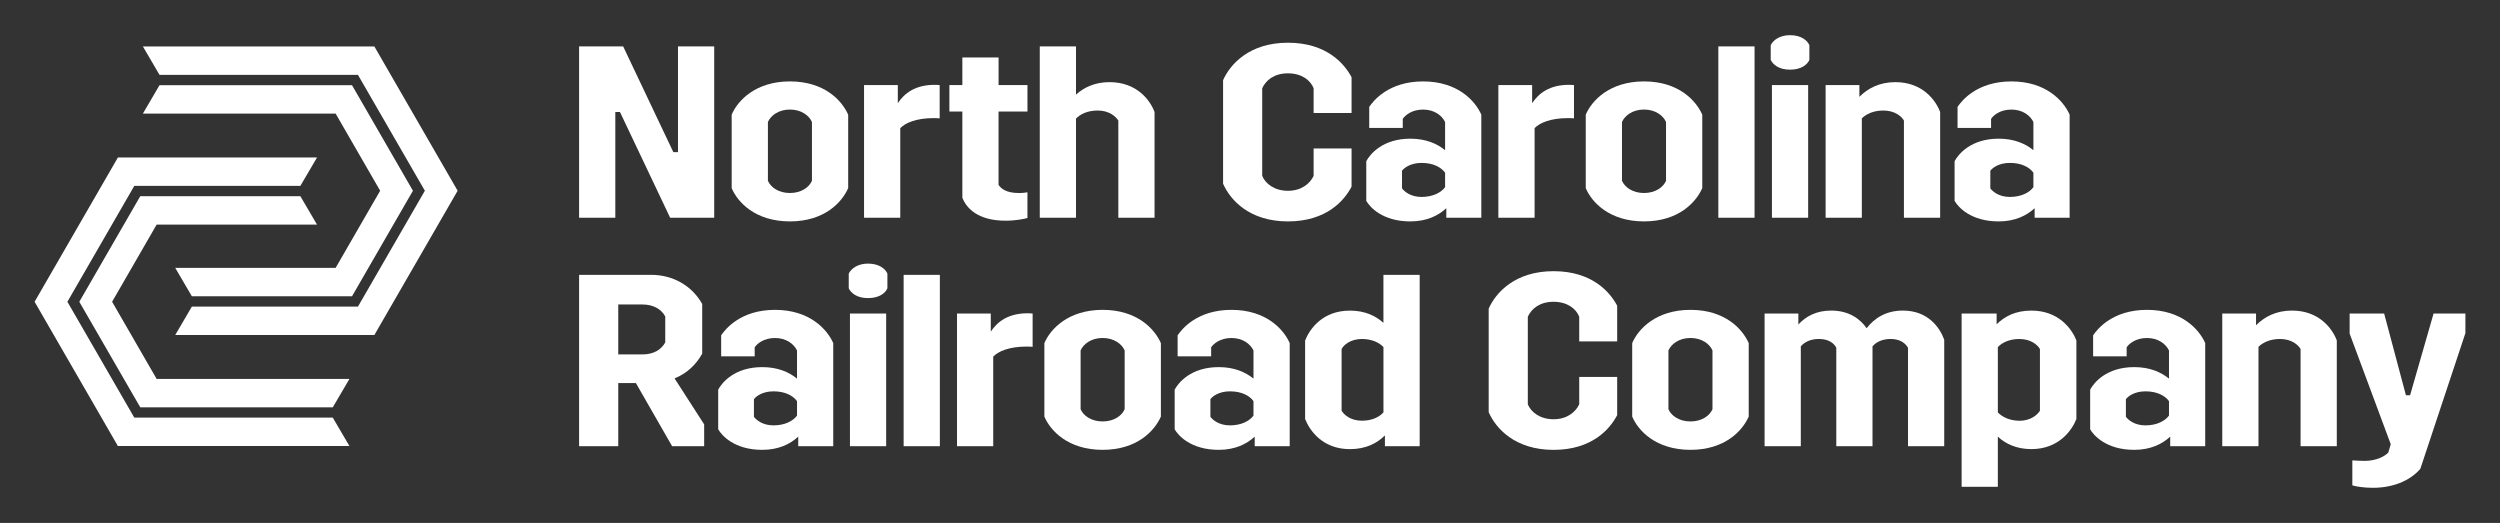 <?xml version="1.0" encoding="UTF-8"?><svg id="Layer_1" xmlns="http://www.w3.org/2000/svg" viewBox="0 0 1234.16 258.16"><rect x="0" y="0" width="1234.16" height="258.16" fill="#333333" stroke="none"/><defs><style>.cls-1{fill:#fff;stroke-width:0px;}</style></defs><polygon class="cls-1" points="184.81 22.94 70.54 22.94 78.75 36.96 176.71 36.96 209.74 94.16 176.71 151.36 94.72 151.36 86.51 165.38 184.81 165.38 225.92 94.16 184.81 22.94"/><polygon class="cls-1" points="86.51 132.25 94.72 146.27 173.77 146.27 203.85 94.16 173.77 42.05 78.75 42.05 70.54 56.07 165.68 56.07 187.67 94.16 165.68 132.25 86.51 132.25"/><polygon class="cls-1" points="58.2 220.19 172.5 220.19 164.28 206.17 66.3 206.17 33.27 148.97 66.3 91.76 148.28 91.76 156.5 77.75 58.2 77.75 17.08 148.97 58.2 220.19"/><polygon class="cls-1" points="156.5 110.88 148.28 96.86 69.24 96.86 39.15 148.97 69.24 201.07 164.28 201.07 172.5 187.06 77.33 187.06 55.34 148.97 77.33 110.88 156.5 110.88"/><path class="cls-1" d="m307.63,22.91l24.77,52.19h2.3V22.91h17.88v84.58h-21.75l-24.77-52.19h-2.3v52.19h-17.88V22.91h21.75Z"/><path class="cls-1" d="m389.96,40.19c17.16,0,25.73,9.55,28.76,16.43v36.25c-3.02,6.89-11.6,16.43-28.76,16.43s-25.86-9.54-28.76-16.43v-36.25c2.9-6.89,11.72-16.43,28.76-16.43Zm0,55.09c5.68,0,9.54-2.9,10.87-6.04v-29c-1.33-3.14-5.2-6.16-10.87-6.16s-9.54,3.02-10.87,6.16v29c1.33,3.14,5.2,6.04,10.87,6.04Z"/><path class="cls-1" d="m443.22,42v8.94c3.26-4.95,8.7-9.06,18.12-9.06.48,0,1.21,0,2.54.12v16.43c-1.33-.12-2.42-.12-3.02-.12-8.46,0-13.89,2.3-16.43,4.95v44.22h-17.88V42h16.67Z"/><path class="cls-1" d="m492.95,55.05v36.25c.97,1.33,3.14,3.99,10.03,3.99,1.93,0,3.62-.24,4.23-.36v12.69c-1.81.48-5.68,1.33-10.87,1.33-13.65,0-19.33-6.28-21.26-11.36v-42.53h-6.4v-13.05h6.4v-13.65h17.88v13.65h14.26v13.05h-14.26Z"/><path class="cls-1" d="m569.96,55.29v52.19h-17.88v-47.97c-1.21-1.93-4.47-4.95-10.15-4.95-5.07,0-8.7,1.81-10.75,3.99v48.93h-17.88V22.91h17.88v23.8c3.99-3.62,9.42-6.16,16.55-6.16,13.53,0,20.06,8.94,22.23,14.74Z"/><path class="cls-1" d="m667.22,92.14c-3.5,6.77-12.32,17.16-31.41,17.16s-28.51-10.63-32.02-18.61v-51.11c3.5-7.85,12.93-18.49,32.02-18.49s27.91,10.39,31.41,17.04v17.64h-18.73v-12.2c-1.57-3.99-5.92-7.37-12.69-7.37s-10.87,3.38-12.69,7.37v43.25c1.57,3.87,6.04,7.37,12.69,7.37s10.87-3.5,12.69-7.37v-13.53h18.73v18.85Z"/><path class="cls-1" d="m731.27,56.62v50.87h-17.28v-4.71c-3.87,3.62-9.67,6.52-17.76,6.52-13.77,0-20.06-7.13-21.75-10.15v-19.57c1.81-3.38,7.97-11.12,21.75-11.12,7.61,0,13.17,2.42,17.16,5.68v-13.89c-1.57-3.26-5.32-6.16-10.87-6.16s-8.82,2.78-10.03,4.59v4.47h-16.55v-10.39c2.05-3.02,9.54-12.57,26.58-12.57s25.74,9.55,28.76,16.43Zm-17.88,35.76v-7.13c-1.93-2.66-5.8-4.83-11.6-4.83-5.44,0-8.58,2.42-9.67,3.87v8.7c1.09,1.45,4.11,4.23,9.67,4.23s9.67-2.17,11.6-4.83Z"/><path class="cls-1" d="m756.36,42v8.94c3.26-4.95,8.7-9.06,18.12-9.06.48,0,1.21,0,2.54.12v16.43c-1.33-.12-2.42-.12-3.02-.12-8.46,0-13.89,2.3-16.43,4.95v44.22h-17.88V42h16.67Z"/><path class="cls-1" d="m811.59,40.19c17.16,0,25.74,9.55,28.76,16.43v36.25c-3.02,6.89-11.6,16.43-28.76,16.43s-25.86-9.54-28.76-16.43v-36.25c2.9-6.89,11.72-16.43,28.76-16.43Zm0,55.09c5.68,0,9.54-2.9,10.87-6.04v-29c-1.33-3.14-5.2-6.16-10.87-6.16s-9.54,3.02-10.87,6.16v29c1.33,3.14,5.2,6.04,10.87,6.04Z"/><path class="cls-1" d="m866.16,22.91v84.58h-17.88V22.91h17.88Z"/><path class="cls-1" d="m883.68,17.36c5.56,0,8.58,2.66,9.54,4.95v7.25c-.97,2.3-3.99,4.83-9.54,4.83s-8.46-2.54-9.54-4.83v-7.25c1.09-2.3,4.23-4.95,9.54-4.95Zm8.94,24.65v65.49h-17.88V42h17.88Z"/><path class="cls-1" d="m957.78,55.29v52.19h-17.88v-47.97c-1.09-1.93-4.35-4.95-10.15-4.95-4.95,0-8.58,1.81-10.63,3.87v49.05h-17.88V42h16.67v5.8c4.11-4.11,9.79-7.25,17.76-7.25,13.41,0,19.94,8.94,22.11,14.74Z"/><path class="cls-1" d="m1021.7,56.62v50.87h-17.28v-4.71c-3.87,3.62-9.67,6.52-17.76,6.52-13.77,0-20.06-7.13-21.75-10.15v-19.57c1.81-3.38,7.97-11.12,21.75-11.12,7.61,0,13.17,2.42,17.16,5.68v-13.89c-1.57-3.26-5.32-6.16-10.87-6.16s-8.82,2.78-10.03,4.59v4.47h-16.55v-10.39c2.05-3.02,9.54-12.57,26.58-12.57s25.74,9.55,28.76,16.43Zm-17.88,35.76v-7.13c-1.93-2.66-5.8-4.83-11.6-4.83-5.44,0-8.58,2.42-9.67,3.87v8.7c1.09,1.45,4.11,4.23,9.67,4.23s9.67-2.17,11.6-4.83Z"/><path class="cls-1" d="m347.62,209.51v10.75h-15.83l-17.88-31.17h-8.7v31.17h-19.33v-84.58h35.64c10.63,0,20.06,5.32,25.13,14.38v24.53c-3.02,5.44-7.61,9.79-13.65,12.2l14.62,22.71Zm-42.41-34.55h11.96c5.32,0,9.18-2.17,11.24-5.92v-12.81c-2.05-3.87-6.28-5.92-11.24-5.92h-11.96v24.65Z"/><path class="cls-1" d="m411.34,169.39v50.87h-17.28v-4.71c-3.87,3.62-9.67,6.52-17.76,6.52-13.77,0-20.06-7.13-21.75-10.15v-19.57c1.81-3.38,7.97-11.12,21.75-11.12,7.61,0,13.17,2.42,17.16,5.68v-13.89c-1.57-3.26-5.32-6.16-10.87-6.16s-8.82,2.78-10.03,4.59v4.47h-16.55v-10.39c2.05-3.02,9.55-12.57,26.58-12.57s25.73,9.55,28.76,16.43Zm-17.88,35.76v-7.13c-1.93-2.66-5.8-4.83-11.6-4.83-5.44,0-8.58,2.42-9.67,3.87v8.7c1.09,1.45,4.11,4.23,9.67,4.23s9.67-2.17,11.6-4.83Z"/><path class="cls-1" d="m428.53,130.13c5.56,0,8.58,2.66,9.55,4.95v7.25c-.97,2.3-3.99,4.83-9.55,4.83s-8.46-2.54-9.54-4.83v-7.25c1.09-2.3,4.23-4.95,9.54-4.95Zm8.94,24.65v65.49h-17.88v-65.49h17.88Z"/><path class="cls-1" d="m463.97,135.69v84.58h-17.88v-84.58h17.88Z"/><path class="cls-1" d="m489.11,154.78v8.94c3.26-4.95,8.7-9.06,18.12-9.06.48,0,1.21,0,2.54.12v16.43c-1.33-.12-2.42-.12-3.02-.12-8.46,0-13.89,2.3-16.43,4.95v44.22h-17.88v-65.49h16.67Z"/><path class="cls-1" d="m544.33,152.96c17.16,0,25.74,9.55,28.76,16.43v36.25c-3.02,6.89-11.6,16.43-28.76,16.43s-25.86-9.54-28.76-16.43v-36.25c2.9-6.89,11.72-16.43,28.76-16.43Zm0,55.09c5.68,0,9.55-2.9,10.87-6.04v-29c-1.33-3.14-5.2-6.16-10.87-6.16s-9.54,3.02-10.87,6.16v29c1.33,3.14,5.2,6.04,10.87,6.04Z"/><path class="cls-1" d="m636.68,169.39v50.87h-17.28v-4.71c-3.87,3.62-9.67,6.52-17.76,6.52-13.77,0-20.06-7.13-21.75-10.15v-19.57c1.81-3.38,7.97-11.12,21.75-11.12,7.61,0,13.17,2.42,17.16,5.68v-13.89c-1.57-3.26-5.32-6.16-10.87-6.16s-8.82,2.78-10.03,4.59v4.47h-16.55v-10.39c2.05-3.02,9.54-12.57,26.58-12.57s25.74,9.55,28.76,16.43Zm-17.88,35.76v-7.13c-1.93-2.66-5.8-4.83-11.6-4.83-5.44,0-8.58,2.42-9.67,3.87v8.7c1.09,1.45,4.11,4.23,9.67,4.23s9.67-2.17,11.6-4.83Z"/><path class="cls-1" d="m700.84,135.69v84.58h-17.16v-5.32c-3.87,3.87-9.42,6.77-17.28,6.77-13.41,0-19.81-9.06-22.11-14.86v-38.78c2.3-5.8,8.7-14.74,22.11-14.74,7.37,0,12.69,2.54,16.55,6.04v-23.68h17.88Zm-17.88,67.9v-32.26c-2.05-2.17-5.68-3.99-10.63-3.99-5.68,0-9.06,3.02-10.03,4.95v30.45c1.09,1.93,4.35,4.95,10.03,4.95,4.95,0,8.58-1.81,10.63-4.11Z"/><path class="cls-1" d="m798.34,204.92c-3.5,6.77-12.32,17.16-31.41,17.16s-28.51-10.63-32.02-18.61v-51.11c3.5-7.85,12.93-18.49,32.02-18.49s27.91,10.39,31.41,17.04v17.64h-18.73v-12.2c-1.57-3.99-5.92-7.37-12.69-7.37s-10.87,3.38-12.69,7.37v43.25c1.57,3.87,6.04,7.37,12.69,7.37s10.87-3.5,12.69-7.37v-13.53h18.73v18.85Z"/><path class="cls-1" d="m834.52,152.96c17.16,0,25.74,9.55,28.76,16.43v36.25c-3.02,6.89-11.6,16.43-28.76,16.43s-25.86-9.54-28.76-16.43v-36.25c2.9-6.89,11.72-16.43,28.76-16.43Zm0,55.09c5.68,0,9.54-2.9,10.87-6.04v-29c-1.33-3.14-5.2-6.16-10.87-6.16s-9.54,3.02-10.87,6.16v29c1.33,3.14,5.2,6.04,10.87,6.04Z"/><path class="cls-1" d="m959.79,167.7v52.56h-17.88v-48.57c-1.09-1.93-3.5-4.35-8.58-4.35-4.23,0-7.13,1.57-8.94,3.62v49.3h-17.88v-48.57c-.97-1.93-3.38-4.35-8.58-4.35-4.23,0-7.13,1.57-8.94,3.62v49.3h-17.88v-65.49h16.67v5.44c3.62-3.99,8.82-6.89,16.19-6.89,8.94,0,14.38,4.23,17.52,8.7,3.75-4.83,9.42-8.7,17.88-8.7,12.69,0,18.36,8.7,20.42,14.38Z"/><path class="cls-1" d="m1025.04,168.07v38.78c-2.3,5.8-8.82,14.86-22.23,14.86-7.37,0-12.81-2.66-16.55-6.16v24.77h-17.88v-85.54h17.28v5.32c3.87-3.87,9.3-6.77,17.16-6.77,13.41,0,19.94,8.94,22.23,14.74Zm-18,4.23c-1.09-1.93-4.35-4.95-10.15-4.95-4.95,0-8.58,1.81-10.63,3.99v32.26c2.05,2.18,5.8,4.11,10.75,4.11,5.68,0,8.94-3.14,10.03-4.95v-30.45Z"/><path class="cls-1" d="m1088.63,169.39v50.87h-17.28v-4.71c-3.87,3.62-9.67,6.52-17.76,6.52-13.77,0-20.06-7.13-21.75-10.15v-19.57c1.81-3.38,7.97-11.12,21.75-11.12,7.61,0,13.17,2.42,17.16,5.68v-13.89c-1.57-3.26-5.32-6.16-10.87-6.16s-8.82,2.78-10.03,4.59v4.47h-16.55v-10.39c2.05-3.02,9.54-12.57,26.58-12.57s25.74,9.55,28.76,16.43Zm-17.88,35.76v-7.13c-1.93-2.66-5.8-4.83-11.6-4.83-5.44,0-8.58,2.42-9.67,3.87v8.7c1.09,1.45,4.11,4.23,9.67,4.23s9.67-2.17,11.6-4.83Z"/><path class="cls-1" d="m1153.59,168.07v52.19h-17.88v-47.97c-1.09-1.93-4.35-4.95-10.15-4.95-4.95,0-8.58,1.81-10.63,3.87v49.05h-17.88v-65.49h16.67v5.8c4.11-4.11,9.79-7.25,17.76-7.25,13.41,0,19.94,8.94,22.11,14.74Z"/><path class="cls-1" d="m1217.08,154.78v9.67l-22.23,66.94c-3.99,4.83-11.96,9.42-23.44,9.42-4.23,0-8.34-.6-10.15-1.21v-12.32c1.57.12,4.71.24,6.16.24,5.56,0,9.79-2.17,11.6-4.11l1.21-4.11-20.3-54.61v-9.91h17.04l10.75,40.35h2.05l11.6-40.35h15.71Z"/></svg>